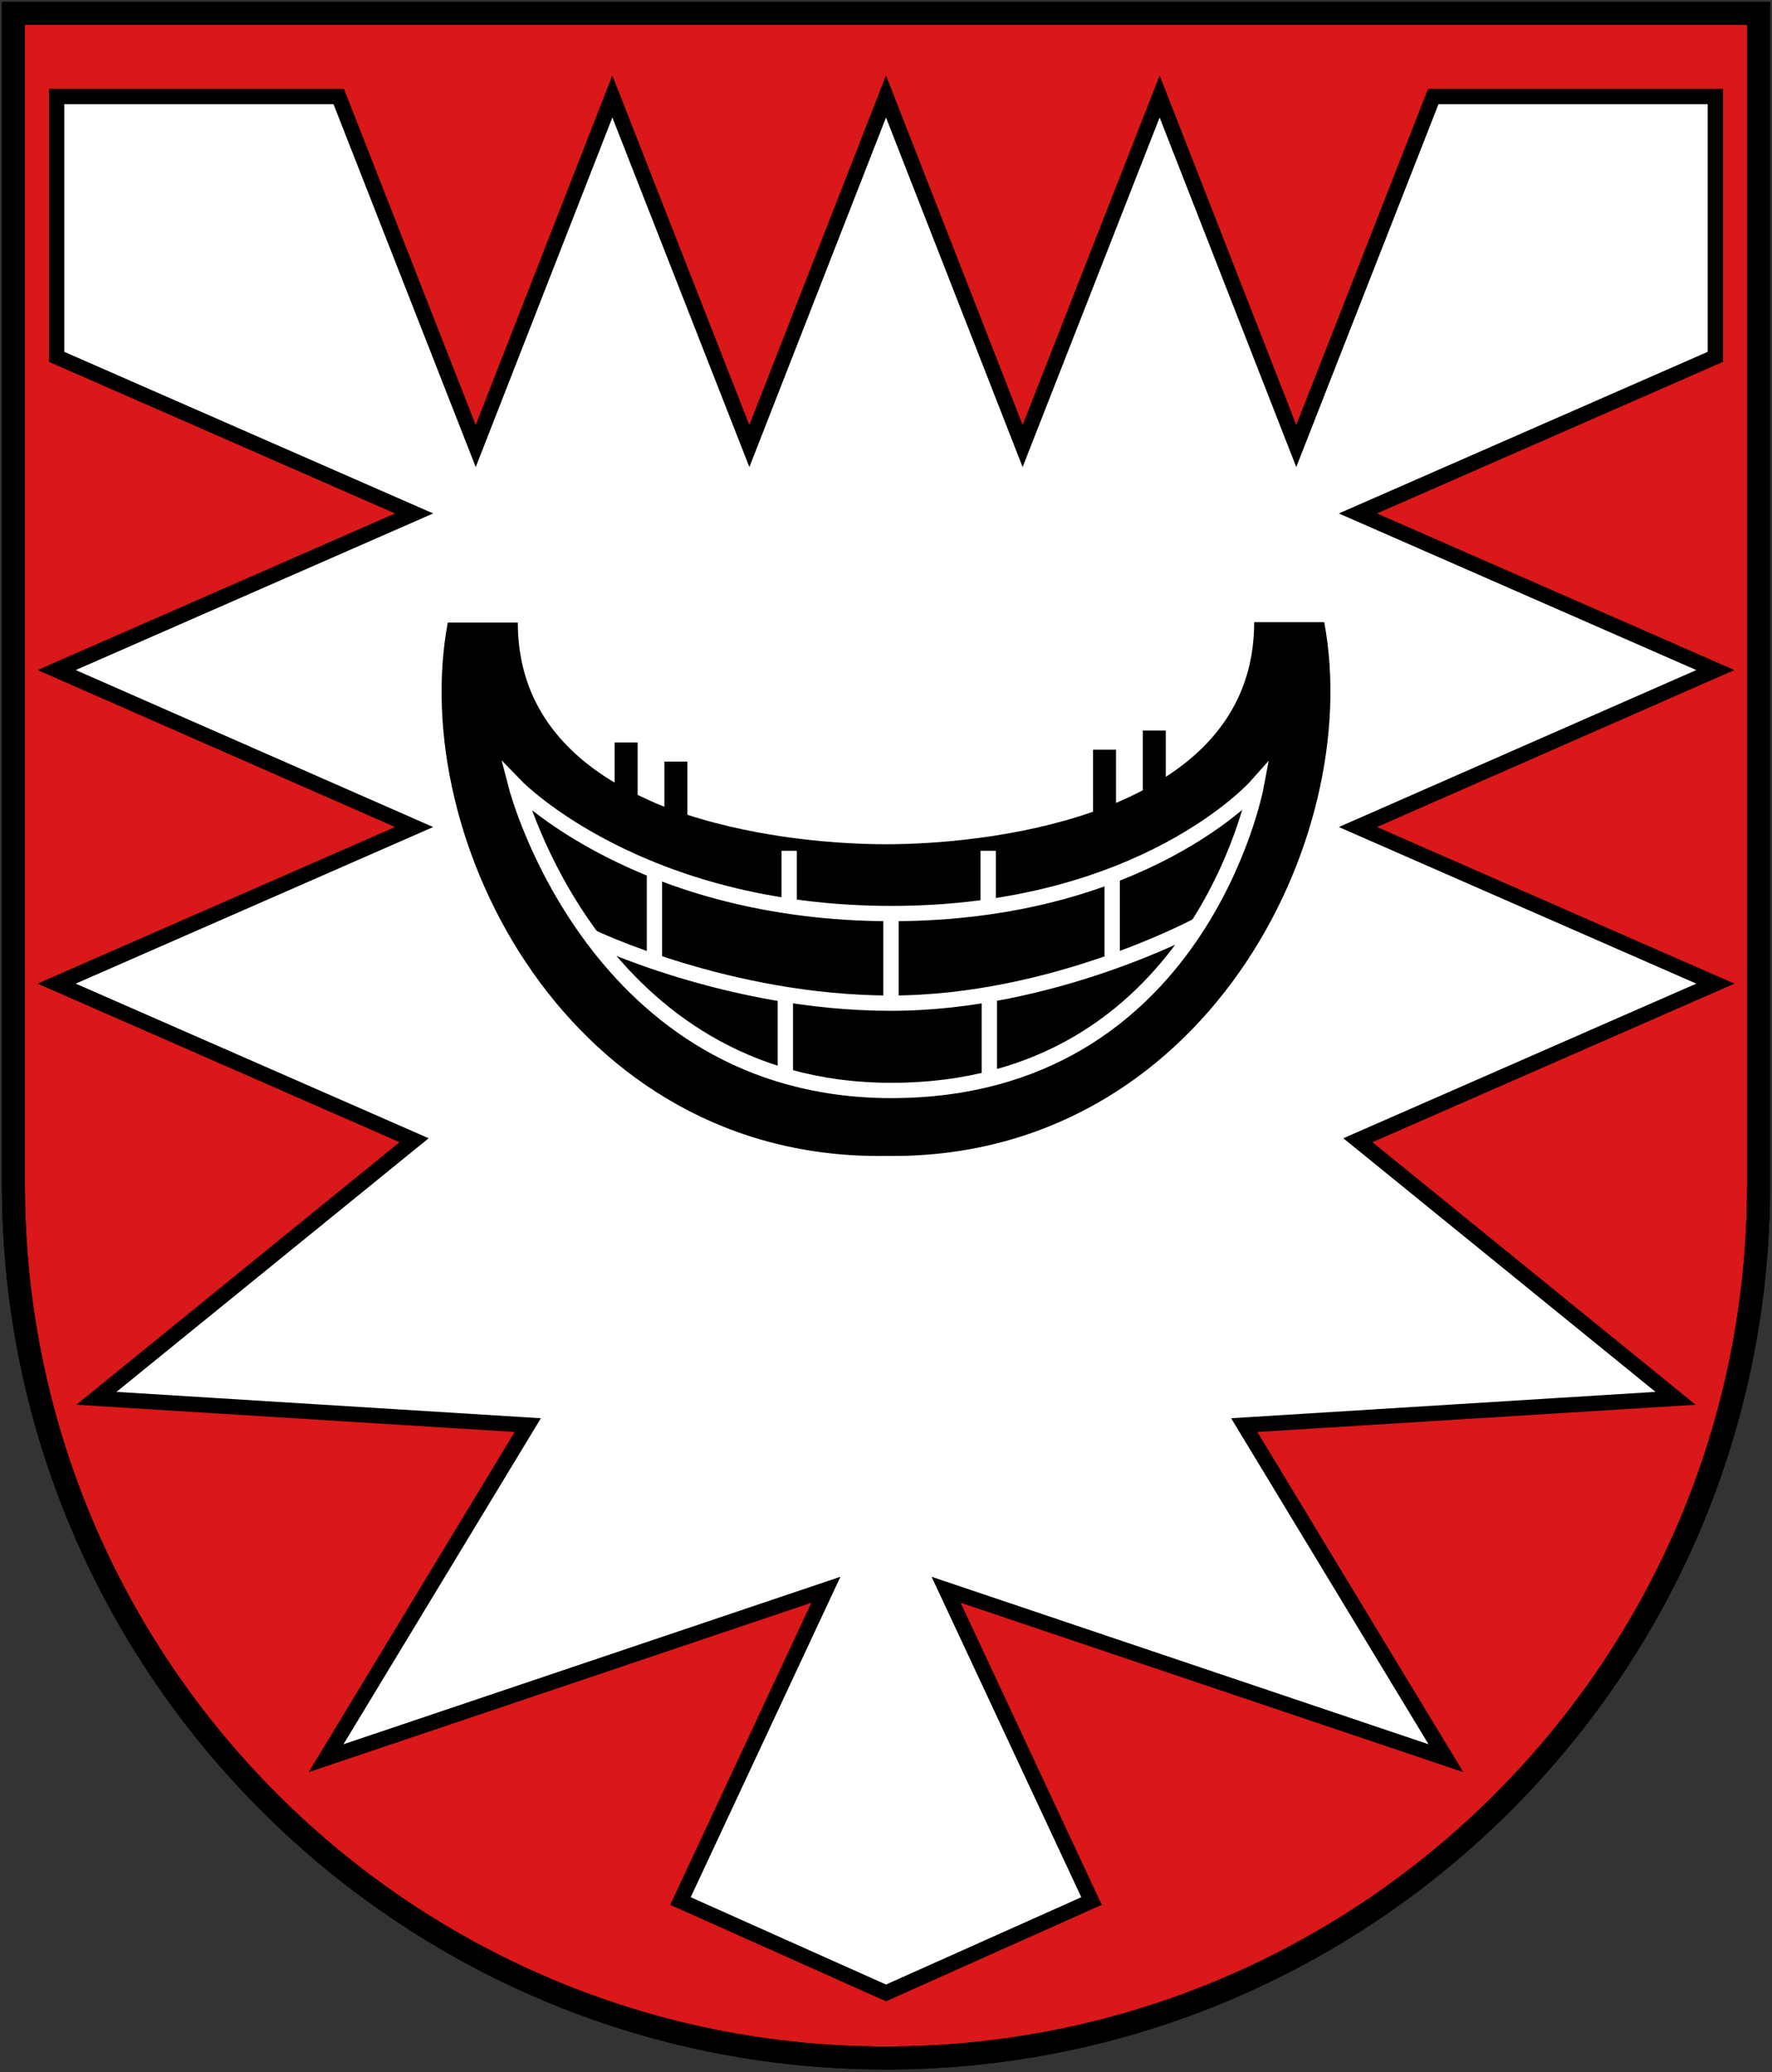 <?xml version="1.0" encoding="utf-8"?>
<!-- Generator: Adobe Illustrator 19.2.1, SVG Export Plug-In . SVG Version: 6.00 Build 0)  -->
<svg version="1.1" id="Ebene_1" xmlns="http://www.w3.org/2000/svg" xmlns:xlink="http://www.w3.org/1999/xlink" x="0px" y="0px"
	 viewBox="0 0 463 541.2" style="enable-background:new 0 0 463 541.2;" xml:space="preserve">
<rect x="0" y="0" width="463" height="541.2" fill="#333333" stroke="none"/>
<style type="text/css">
	.st0{fill:#DA1719;stroke:#000000;stroke-width:6;}
	.st1{fill:#FFFFFF;stroke:#000000;stroke-width:4;stroke-miterlimit:10;}
	.st2{fill:none;stroke:#000000;stroke-width:6;}
	.st3{stroke:#FFFFFF;stroke-width:4;stroke-miterlimit:10;}
</style>
<path class="st0" d="M3.5,3.5v306c0,125.8,102.1,228,228,228s228-102.1,228-228V3.5H3.5z"/>
<polygon class="st1" points="231.5,25.2 267.2,116.5 303,25.2 338.7,116.5 374.5,25.2 448.2,25.2 448.2,93.2 354.8,134.1 448.2,175 
	354.8,216 448.2,256.9 354.8,297.8 437.8,365.2 325.1,372.2 377.8,459.2 247.2,415.2 285.2,496.5 231.5,520.5 177.8,496.5 
	215.8,415.2 85.2,459.2 137.9,372.2 25.2,365.2 108.2,297.8 14.8,256.9 108.2,216 14.8,175 108.2,134.1 14.8,93.2 14.8,25.2 
	88.5,25.2 124.3,116.5 160,25.2 195.8,116.5 "/>
<path class="st2" d="M3.5,3.5v306c0,125.8,102.1,228,228,228s228-102.1,228-228V3.5H3.5z"/>
<path d="M346,162.5h-18.3c0,18.9-9.6,31.7-23.1,40.4v-12.1h-6v15.6c-2.3,1.2-4.6,2.3-7,3.3v-13.9h-6V212
	c-19.7,6.9-41.5,8.5-54.1,8.5c-12.2,0-32.8-1.5-51.9-7.7v-13.9h-6v11.8c-2.4-0.9-4.7-2-7-3.1v-13.7h-6v10.5
	c-14.6-8.7-25.3-21.9-25.3-41.8H117c-10.7,57,32,140.6,114.5,139.3C314.1,303.1,356.7,219.5,346,162.5z"/>
<g>
	<path class="st3" d="M134.9,205.4c0,0,32.2,33.2,98,33.2s95.3-33.2,95.3-33.2s-14.9,79.4-95.3,79.4
		C155.5,284.8,134.9,205.4,134.9,205.4z"/>
	<path class="st3" d="M154.5,244.7c0,0,35.9,17.3,78.3,17.3s80.1-20.3,80.1-20.3"/>
	<line class="st3" x1="206.2" y1="222.2" x2="206.2" y2="236.7"/>
	<line class="st3" x1="258.2" y1="222.2" x2="258.2" y2="236.7"/>
	<line class="st3" x1="171" y1="227.4" x2="171" y2="251.2"/>
	<line class="st3" x1="232.8" y1="238.6" x2="232.8" y2="262"/>
	<line class="st3" x1="290.6" y1="228.6" x2="290.6" y2="250.9"/>
	<line class="st3" x1="258.5" y1="258.8" x2="258.5" y2="281.6"/>
	<line class="st3" x1="205.2" y1="259.7" x2="205.2" y2="281.6"/>
</g>
</svg>
